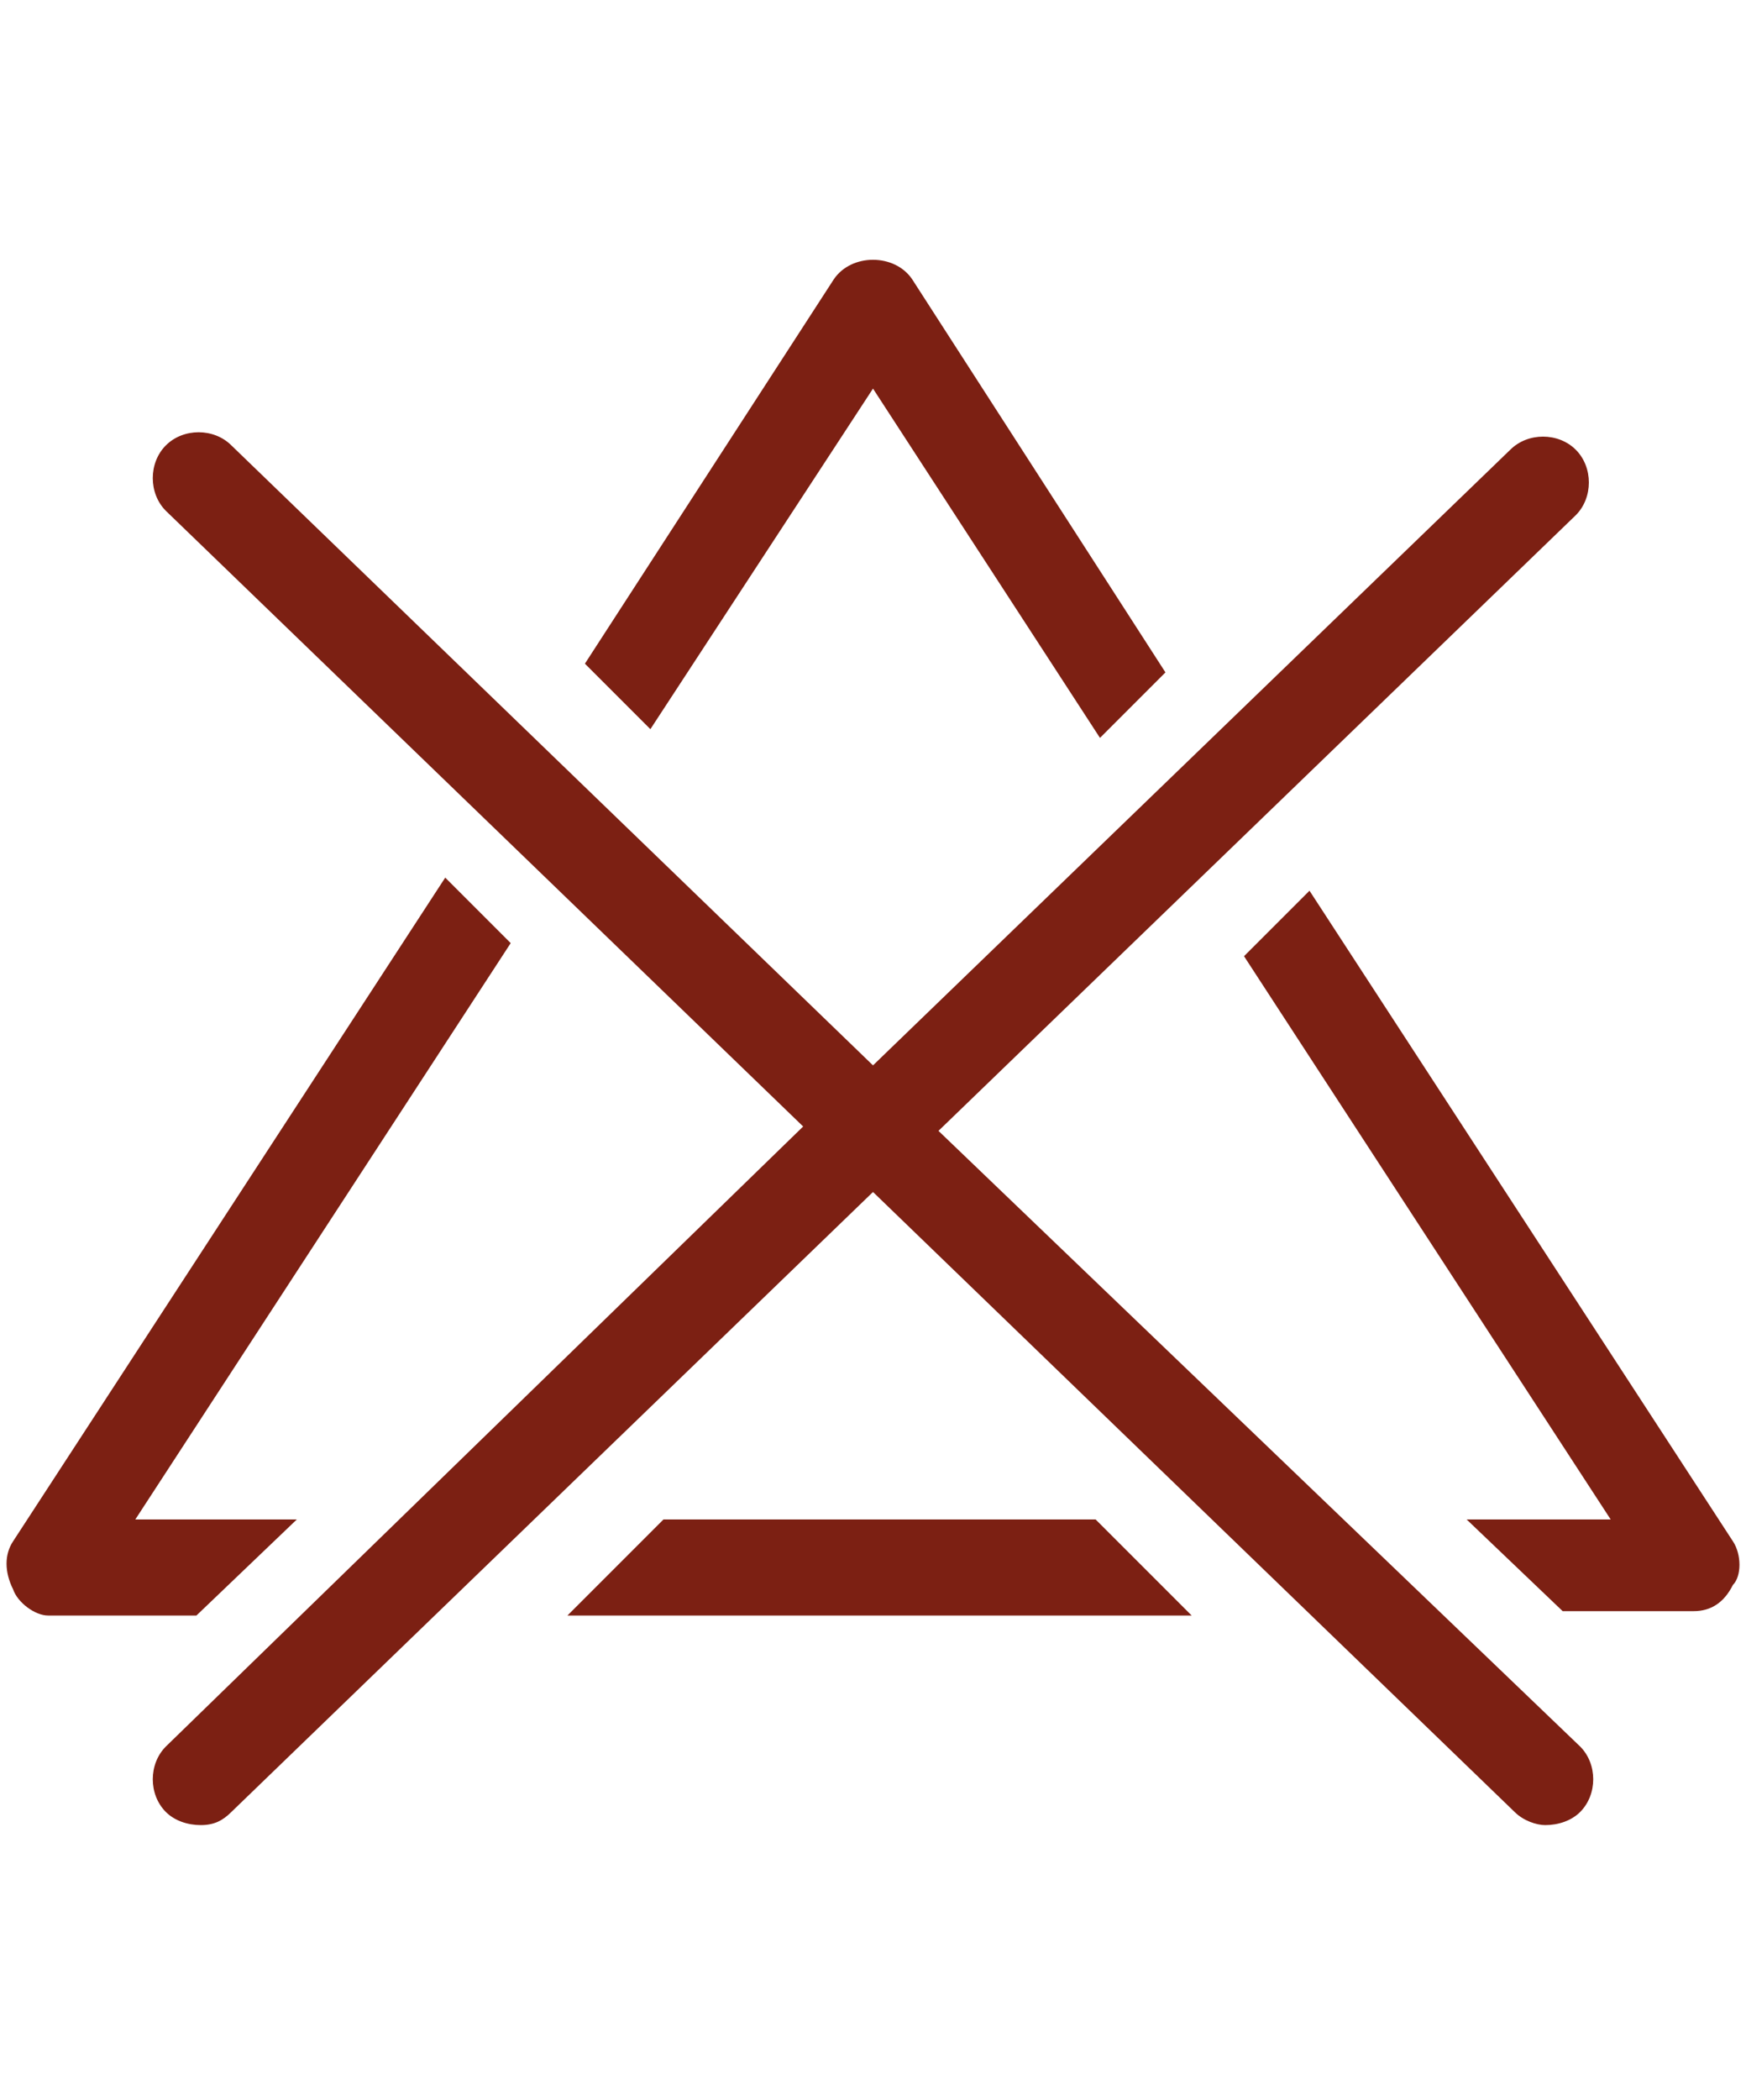 <?xml version="1.0" encoding="utf-8"?>
<!-- Generator: Adobe Illustrator 26.0.2, SVG Export Plug-In . SVG Version: 6.00 Build 0)  -->
<svg version="1.1" id="Livello_1" xmlns="http://www.w3.org/2000/svg" xmlns:xlink="http://www.w3.org/1999/xlink" x="0px" y="0px"
	 viewBox="0 0 40 48.1" style="enable-background:new 0 0 40 48.1;" xml:space="preserve">
<style type="text/css">
	.st0{fill:#7C2013;}
</style>
<g>
	<polygon class="st0" points="15.2,34.8 13,37 27.3,37 25.1,34.8 	"/>
	<path class="st0" d="M20,8.9l5.2,8l1.5-1.5l-5.8-9c-0.4-0.6-1.4-0.6-1.8,0l-5.7,8.8l1.5,1.5L20,8.9z"/>
	<path class="st0" d="M39.7,35.3L30,20.4l-1.5,1.5l8.4,12.9h-3.3l2.2,2.1h3c0.4,0,0.7-0.2,0.9-0.6C39.9,36.1,39.9,35.6,39.7,35.3z"
		/>
	<path class="st0" d="M6.8,34.8H3.1l8.6-13.2l-1.5-1.5L0.3,35.3c-0.2,0.3-0.2,0.7,0,1.1C0.4,36.7,0.8,37,1.1,37h3.4L6.8,34.8z"/>
	<path class="st0" d="M21.5,25.9l14.6-14.1c0.4-0.4,0.4-1.1,0-1.5c-0.4-0.4-1.1-0.4-1.5,0L20,24.4L5.3,10.2c-0.4-0.4-1.1-0.4-1.5,0
		c-0.4,0.4-0.4,1.1,0,1.5l14.6,14.1L3.8,40c-0.4,0.4-0.4,1.1,0,1.5c0.2,0.2,0.5,0.3,0.8,0.3c0.3,0,0.5-0.1,0.7-0.3L20,27.3
		l14.7,14.2c0.2,0.2,0.5,0.3,0.7,0.3c0.3,0,0.6-0.1,0.8-0.3c0.4-0.4,0.4-1.1,0-1.5L21.5,25.9z"/>
</g>
</svg>
